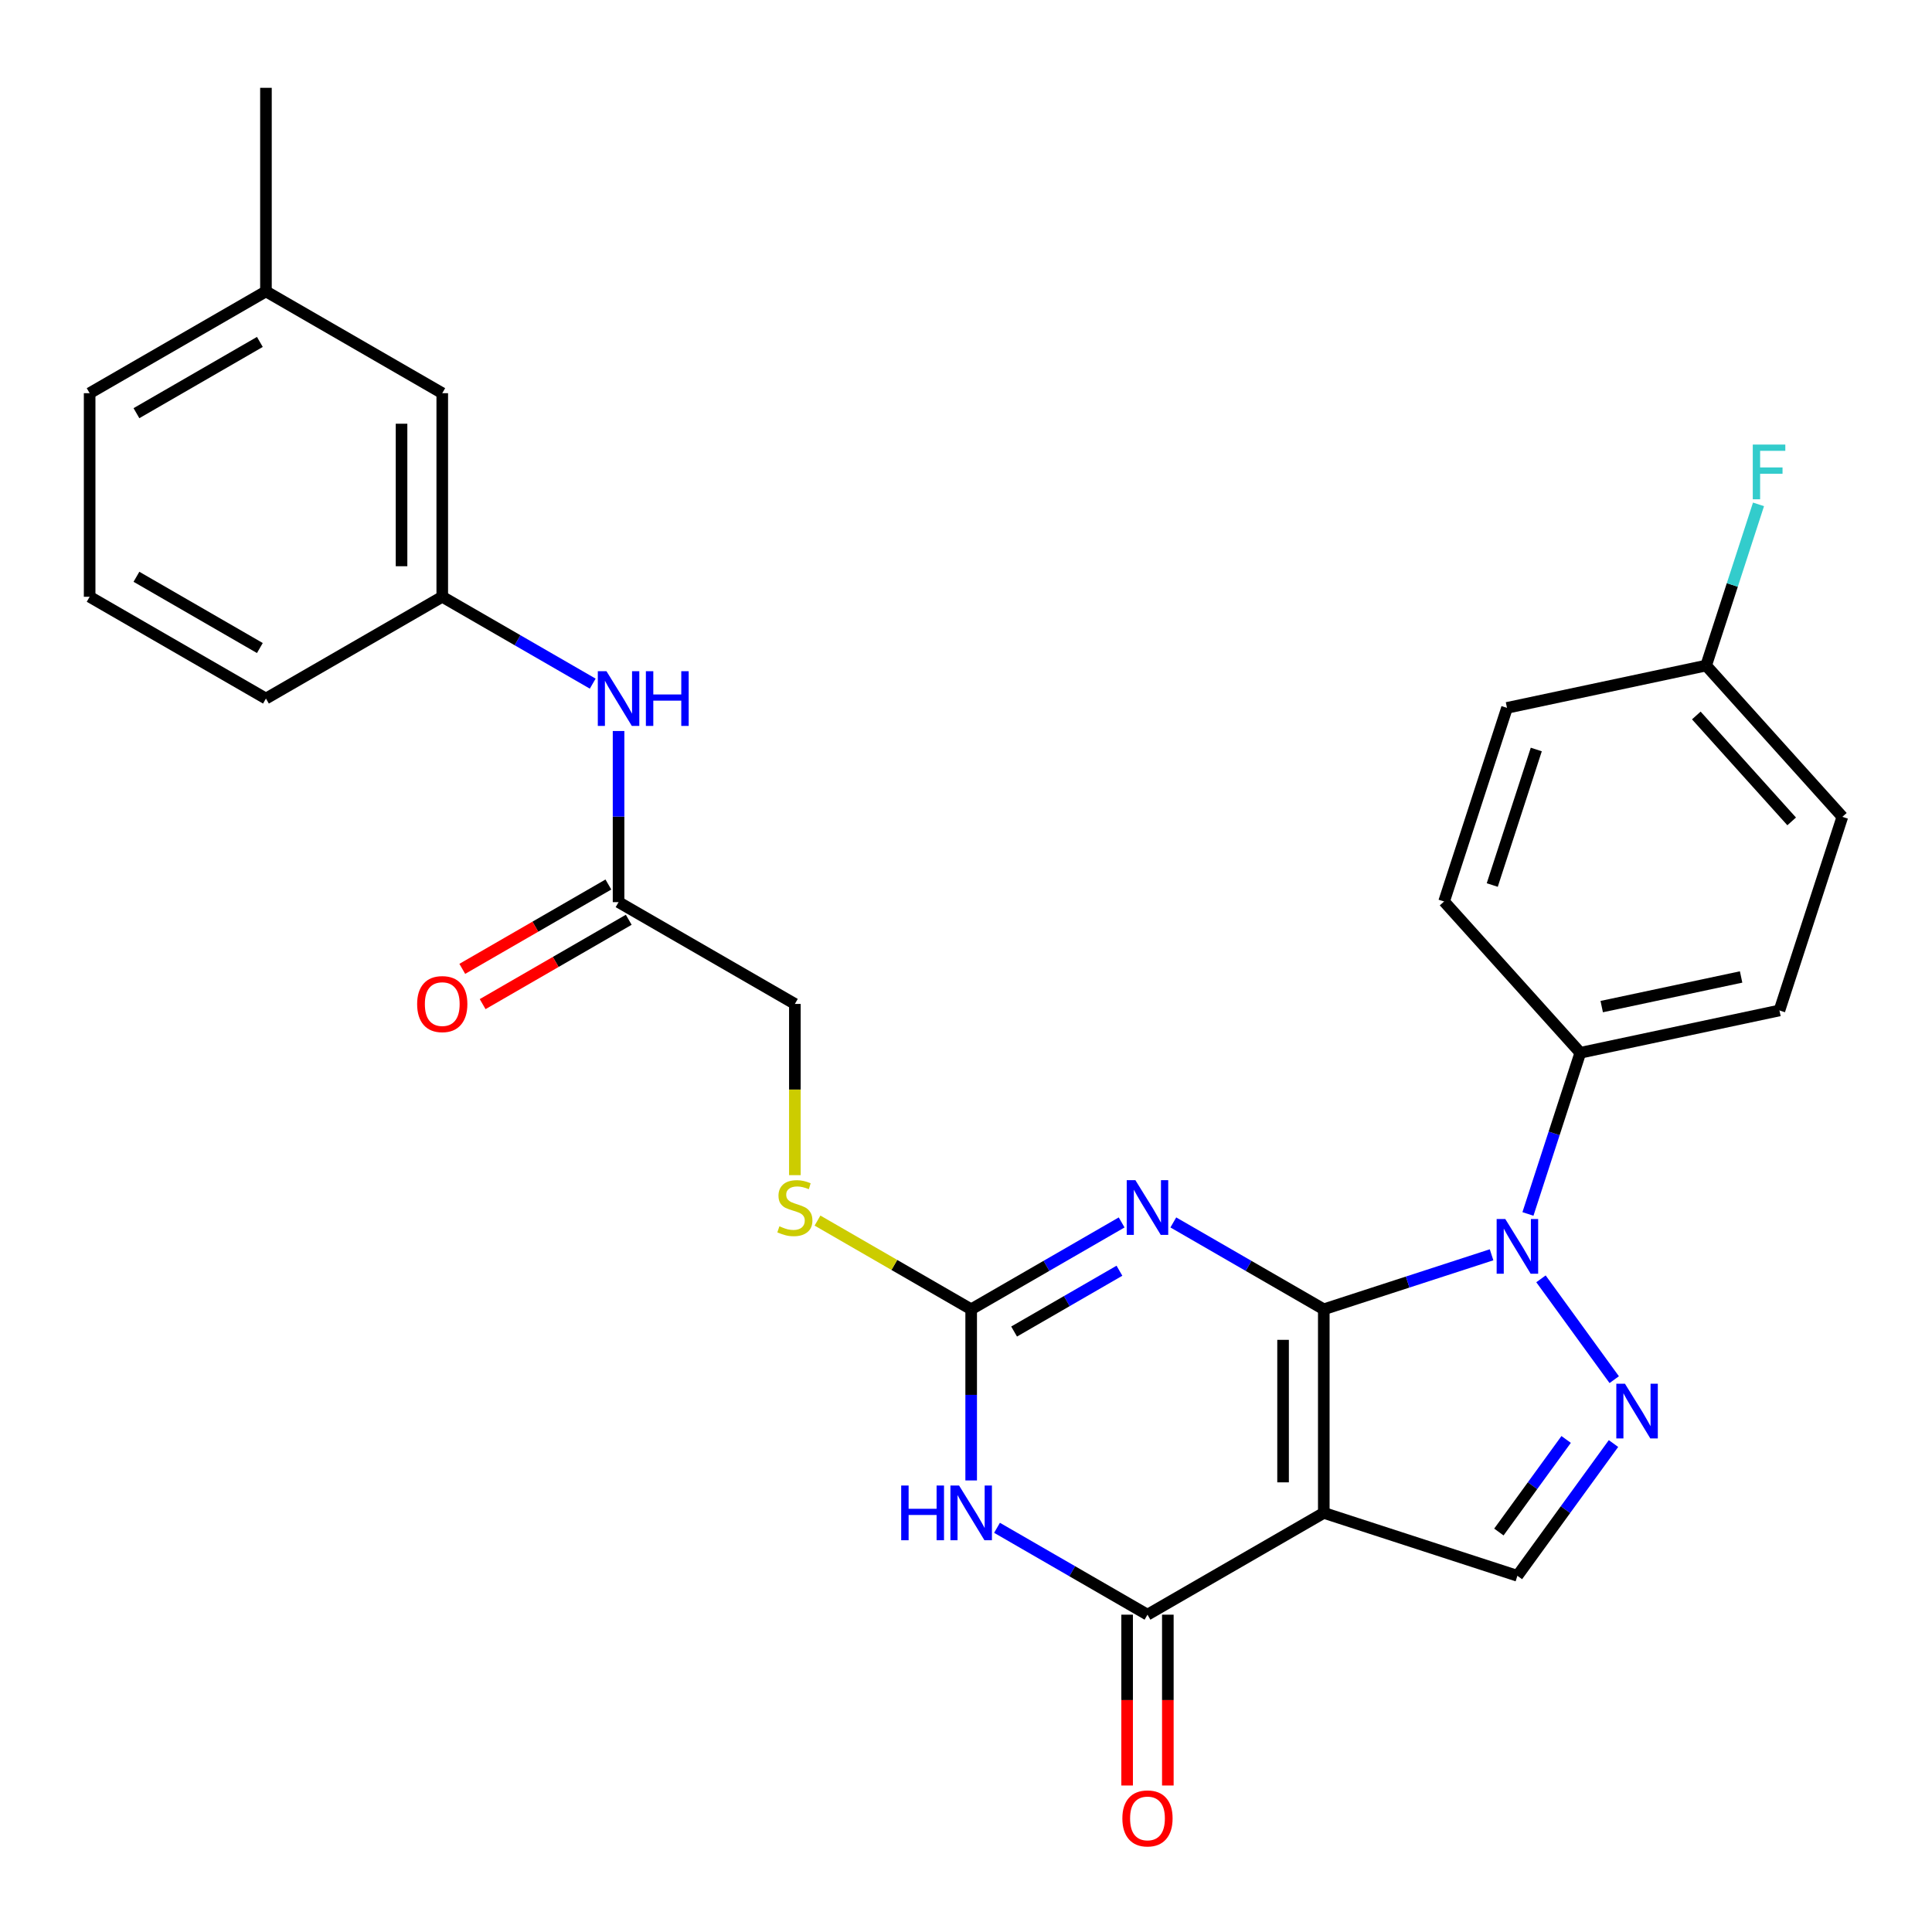 <?xml version='1.0' encoding='iso-8859-1'?>
<svg version='1.1' baseProfile='full'
              xmlns='http://www.w3.org/2000/svg'
                      xmlns:rdkit='http://www.rdkit.org/xml'
                      xmlns:xlink='http://www.w3.org/1999/xlink'
                  xml:space='preserve'
width='1000px' height='1000px' viewBox='0 0 1000 1000'>
<!-- END OF HEADER -->
<rect style='opacity:1.0;fill:#FFFFFF;stroke:none' width='1000' height='1000' x='0' y='0'> </rect>
<path class='bond-0' d='M 685.19,677.694 L 685.19,783.068' style='fill:none;fill-rule:evenodd;stroke:#000000;stroke-width:6px;stroke-linecap:butt;stroke-linejoin:miter;stroke-opacity:1' />
<path class='bond-0' d='M 664.116,693.5 L 664.116,767.262' style='fill:none;fill-rule:evenodd;stroke:#000000;stroke-width:6px;stroke-linecap:butt;stroke-linejoin:miter;stroke-opacity:1' />
<path class='bond-1' d='M 685.19,677.694 L 646.25,655.212' style='fill:none;fill-rule:evenodd;stroke:#000000;stroke-width:6px;stroke-linecap:butt;stroke-linejoin:miter;stroke-opacity:1' />
<path class='bond-1' d='M 646.25,655.212 L 607.309,632.729' style='fill:none;fill-rule:evenodd;stroke:#0000FF;stroke-width:6px;stroke-linecap:butt;stroke-linejoin:miter;stroke-opacity:1' />
<path class='bond-2' d='M 685.19,677.694 L 728.611,663.586' style='fill:none;fill-rule:evenodd;stroke:#000000;stroke-width:6px;stroke-linecap:butt;stroke-linejoin:miter;stroke-opacity:1' />
<path class='bond-2' d='M 728.611,663.586 L 772.032,649.478' style='fill:none;fill-rule:evenodd;stroke:#0000FF;stroke-width:6px;stroke-linecap:butt;stroke-linejoin:miter;stroke-opacity:1' />
<path class='bond-4' d='M 685.19,783.068 L 593.934,835.754' style='fill:none;fill-rule:evenodd;stroke:#000000;stroke-width:6px;stroke-linecap:butt;stroke-linejoin:miter;stroke-opacity:1' />
<path class='bond-7' d='M 685.19,783.068 L 785.406,815.63' style='fill:none;fill-rule:evenodd;stroke:#000000;stroke-width:6px;stroke-linecap:butt;stroke-linejoin:miter;stroke-opacity:1' />
<path class='bond-6' d='M 580.56,632.729 L 541.619,655.212' style='fill:none;fill-rule:evenodd;stroke:#0000FF;stroke-width:6px;stroke-linecap:butt;stroke-linejoin:miter;stroke-opacity:1' />
<path class='bond-6' d='M 541.619,655.212 L 502.678,677.694' style='fill:none;fill-rule:evenodd;stroke:#000000;stroke-width:6px;stroke-linecap:butt;stroke-linejoin:miter;stroke-opacity:1' />
<path class='bond-6' d='M 579.415,657.725 L 552.157,673.463' style='fill:none;fill-rule:evenodd;stroke:#0000FF;stroke-width:6px;stroke-linecap:butt;stroke-linejoin:miter;stroke-opacity:1' />
<path class='bond-6' d='M 552.157,673.463 L 524.898,689.201' style='fill:none;fill-rule:evenodd;stroke:#000000;stroke-width:6px;stroke-linecap:butt;stroke-linejoin:miter;stroke-opacity:1' />
<path class='bond-5' d='M 797.608,661.927 L 835.519,714.106' style='fill:none;fill-rule:evenodd;stroke:#0000FF;stroke-width:6px;stroke-linecap:butt;stroke-linejoin:miter;stroke-opacity:1' />
<path class='bond-8' d='M 790.863,628.338 L 804.416,586.627' style='fill:none;fill-rule:evenodd;stroke:#0000FF;stroke-width:6px;stroke-linecap:butt;stroke-linejoin:miter;stroke-opacity:1' />
<path class='bond-8' d='M 804.416,586.627 L 817.969,544.916' style='fill:none;fill-rule:evenodd;stroke:#000000;stroke-width:6px;stroke-linecap:butt;stroke-linejoin:miter;stroke-opacity:1' />
<path class='bond-3' d='M 502.678,766.273 L 502.678,721.984' style='fill:none;fill-rule:evenodd;stroke:#0000FF;stroke-width:6px;stroke-linecap:butt;stroke-linejoin:miter;stroke-opacity:1' />
<path class='bond-3' d='M 502.678,721.984 L 502.678,677.694' style='fill:none;fill-rule:evenodd;stroke:#000000;stroke-width:6px;stroke-linecap:butt;stroke-linejoin:miter;stroke-opacity:1' />
<path class='bond-29' d='M 516.053,790.789 L 554.994,813.272' style='fill:none;fill-rule:evenodd;stroke:#0000FF;stroke-width:6px;stroke-linecap:butt;stroke-linejoin:miter;stroke-opacity:1' />
<path class='bond-29' d='M 554.994,813.272 L 593.934,835.754' style='fill:none;fill-rule:evenodd;stroke:#000000;stroke-width:6px;stroke-linecap:butt;stroke-linejoin:miter;stroke-opacity:1' />
<path class='bond-12' d='M 583.397,835.754 L 583.397,879.964' style='fill:none;fill-rule:evenodd;stroke:#000000;stroke-width:6px;stroke-linecap:butt;stroke-linejoin:miter;stroke-opacity:1' />
<path class='bond-12' d='M 583.397,879.964 L 583.397,924.173' style='fill:none;fill-rule:evenodd;stroke:#FF0000;stroke-width:6px;stroke-linecap:butt;stroke-linejoin:miter;stroke-opacity:1' />
<path class='bond-12' d='M 604.472,835.754 L 604.472,879.964' style='fill:none;fill-rule:evenodd;stroke:#000000;stroke-width:6px;stroke-linecap:butt;stroke-linejoin:miter;stroke-opacity:1' />
<path class='bond-12' d='M 604.472,879.964 L 604.472,924.173' style='fill:none;fill-rule:evenodd;stroke:#FF0000;stroke-width:6px;stroke-linecap:butt;stroke-linejoin:miter;stroke-opacity:1' />
<path class='bond-28' d='M 835.141,747.175 L 810.274,781.403' style='fill:none;fill-rule:evenodd;stroke:#0000FF;stroke-width:6px;stroke-linecap:butt;stroke-linejoin:miter;stroke-opacity:1' />
<path class='bond-28' d='M 810.274,781.403 L 785.406,815.63' style='fill:none;fill-rule:evenodd;stroke:#000000;stroke-width:6px;stroke-linecap:butt;stroke-linejoin:miter;stroke-opacity:1' />
<path class='bond-28' d='M 810.631,745.056 L 793.224,769.015' style='fill:none;fill-rule:evenodd;stroke:#0000FF;stroke-width:6px;stroke-linecap:butt;stroke-linejoin:miter;stroke-opacity:1' />
<path class='bond-28' d='M 793.224,769.015 L 775.817,792.974' style='fill:none;fill-rule:evenodd;stroke:#000000;stroke-width:6px;stroke-linecap:butt;stroke-linejoin:miter;stroke-opacity:1' />
<path class='bond-10' d='M 502.678,677.694 L 462.908,654.733' style='fill:none;fill-rule:evenodd;stroke:#000000;stroke-width:6px;stroke-linecap:butt;stroke-linejoin:miter;stroke-opacity:1' />
<path class='bond-10' d='M 462.908,654.733 L 423.137,631.771' style='fill:none;fill-rule:evenodd;stroke:#CCCC00;stroke-width:6px;stroke-linecap:butt;stroke-linejoin:miter;stroke-opacity:1' />
<path class='bond-15' d='M 817.969,544.916 L 921.039,523.008' style='fill:none;fill-rule:evenodd;stroke:#000000;stroke-width:6px;stroke-linecap:butt;stroke-linejoin:miter;stroke-opacity:1' />
<path class='bond-15' d='M 829.047,521.016 L 901.197,505.68' style='fill:none;fill-rule:evenodd;stroke:#000000;stroke-width:6px;stroke-linecap:butt;stroke-linejoin:miter;stroke-opacity:1' />
<path class='bond-16' d='M 817.969,544.916 L 747.46,466.609' style='fill:none;fill-rule:evenodd;stroke:#000000;stroke-width:6px;stroke-linecap:butt;stroke-linejoin:miter;stroke-opacity:1' />
<path class='bond-9' d='M 320.167,466.948 L 411.423,519.634' style='fill:none;fill-rule:evenodd;stroke:#000000;stroke-width:6px;stroke-linecap:butt;stroke-linejoin:miter;stroke-opacity:1' />
<path class='bond-11' d='M 320.167,466.948 L 320.167,422.658' style='fill:none;fill-rule:evenodd;stroke:#000000;stroke-width:6px;stroke-linecap:butt;stroke-linejoin:miter;stroke-opacity:1' />
<path class='bond-11' d='M 320.167,422.658 L 320.167,378.369' style='fill:none;fill-rule:evenodd;stroke:#0000FF;stroke-width:6px;stroke-linecap:butt;stroke-linejoin:miter;stroke-opacity:1' />
<path class='bond-14' d='M 314.898,457.822 L 277.087,479.652' style='fill:none;fill-rule:evenodd;stroke:#000000;stroke-width:6px;stroke-linecap:butt;stroke-linejoin:miter;stroke-opacity:1' />
<path class='bond-14' d='M 277.087,479.652 L 239.276,501.482' style='fill:none;fill-rule:evenodd;stroke:#FF0000;stroke-width:6px;stroke-linecap:butt;stroke-linejoin:miter;stroke-opacity:1' />
<path class='bond-14' d='M 325.435,476.073 L 287.624,497.903' style='fill:none;fill-rule:evenodd;stroke:#000000;stroke-width:6px;stroke-linecap:butt;stroke-linejoin:miter;stroke-opacity:1' />
<path class='bond-14' d='M 287.624,497.903 L 249.814,519.734' style='fill:none;fill-rule:evenodd;stroke:#FF0000;stroke-width:6px;stroke-linecap:butt;stroke-linejoin:miter;stroke-opacity:1' />
<path class='bond-17' d='M 411.423,608.253 L 411.423,563.944' style='fill:none;fill-rule:evenodd;stroke:#CCCC00;stroke-width:6px;stroke-linecap:butt;stroke-linejoin:miter;stroke-opacity:1' />
<path class='bond-17' d='M 411.423,563.944 L 411.423,519.634' style='fill:none;fill-rule:evenodd;stroke:#000000;stroke-width:6px;stroke-linecap:butt;stroke-linejoin:miter;stroke-opacity:1' />
<path class='bond-13' d='M 306.792,353.853 L 267.851,331.37' style='fill:none;fill-rule:evenodd;stroke:#0000FF;stroke-width:6px;stroke-linecap:butt;stroke-linejoin:miter;stroke-opacity:1' />
<path class='bond-13' d='M 267.851,331.37 L 228.911,308.888' style='fill:none;fill-rule:evenodd;stroke:#000000;stroke-width:6px;stroke-linecap:butt;stroke-linejoin:miter;stroke-opacity:1' />
<path class='bond-18' d='M 228.911,308.888 L 228.911,203.515' style='fill:none;fill-rule:evenodd;stroke:#000000;stroke-width:6px;stroke-linecap:butt;stroke-linejoin:miter;stroke-opacity:1' />
<path class='bond-18' d='M 207.836,293.082 L 207.836,219.321' style='fill:none;fill-rule:evenodd;stroke:#000000;stroke-width:6px;stroke-linecap:butt;stroke-linejoin:miter;stroke-opacity:1' />
<path class='bond-25' d='M 228.911,308.888 L 137.655,361.574' style='fill:none;fill-rule:evenodd;stroke:#000000;stroke-width:6px;stroke-linecap:butt;stroke-linejoin:miter;stroke-opacity:1' />
<path class='bond-21' d='M 921.039,523.008 L 953.601,422.792' style='fill:none;fill-rule:evenodd;stroke:#000000;stroke-width:6px;stroke-linecap:butt;stroke-linejoin:miter;stroke-opacity:1' />
<path class='bond-20' d='M 747.46,466.609 L 780.022,366.393' style='fill:none;fill-rule:evenodd;stroke:#000000;stroke-width:6px;stroke-linecap:butt;stroke-linejoin:miter;stroke-opacity:1' />
<path class='bond-20' d='M 772.388,458.089 L 795.181,387.938' style='fill:none;fill-rule:evenodd;stroke:#000000;stroke-width:6px;stroke-linecap:butt;stroke-linejoin:miter;stroke-opacity:1' />
<path class='bond-23' d='M 228.911,203.515 L 137.655,150.828' style='fill:none;fill-rule:evenodd;stroke:#000000;stroke-width:6px;stroke-linecap:butt;stroke-linejoin:miter;stroke-opacity:1' />
<path class='bond-19' d='M 883.093,344.484 L 780.022,366.393' style='fill:none;fill-rule:evenodd;stroke:#000000;stroke-width:6px;stroke-linecap:butt;stroke-linejoin:miter;stroke-opacity:1' />
<path class='bond-22' d='M 883.093,344.484 L 896.645,302.774' style='fill:none;fill-rule:evenodd;stroke:#000000;stroke-width:6px;stroke-linecap:butt;stroke-linejoin:miter;stroke-opacity:1' />
<path class='bond-22' d='M 896.645,302.774 L 910.198,261.063' style='fill:none;fill-rule:evenodd;stroke:#33CCCC;stroke-width:6px;stroke-linecap:butt;stroke-linejoin:miter;stroke-opacity:1' />
<path class='bond-30' d='M 883.093,344.484 L 953.601,422.792' style='fill:none;fill-rule:evenodd;stroke:#000000;stroke-width:6px;stroke-linecap:butt;stroke-linejoin:miter;stroke-opacity:1' />
<path class='bond-30' d='M 878.008,370.332 L 927.364,425.148' style='fill:none;fill-rule:evenodd;stroke:#000000;stroke-width:6px;stroke-linecap:butt;stroke-linejoin:miter;stroke-opacity:1' />
<path class='bond-27' d='M 137.655,150.828 L 137.655,45.455' style='fill:none;fill-rule:evenodd;stroke:#000000;stroke-width:6px;stroke-linecap:butt;stroke-linejoin:miter;stroke-opacity:1' />
<path class='bond-31' d='M 137.655,150.828 L 46.399,203.515' style='fill:none;fill-rule:evenodd;stroke:#000000;stroke-width:6px;stroke-linecap:butt;stroke-linejoin:miter;stroke-opacity:1' />
<path class='bond-31' d='M 134.504,176.982 L 70.624,213.863' style='fill:none;fill-rule:evenodd;stroke:#000000;stroke-width:6px;stroke-linecap:butt;stroke-linejoin:miter;stroke-opacity:1' />
<path class='bond-24' d='M 46.399,308.888 L 137.655,361.574' style='fill:none;fill-rule:evenodd;stroke:#000000;stroke-width:6px;stroke-linecap:butt;stroke-linejoin:miter;stroke-opacity:1' />
<path class='bond-24' d='M 70.624,298.54 L 134.504,335.42' style='fill:none;fill-rule:evenodd;stroke:#000000;stroke-width:6px;stroke-linecap:butt;stroke-linejoin:miter;stroke-opacity:1' />
<path class='bond-26' d='M 46.399,308.888 L 46.399,203.515' style='fill:none;fill-rule:evenodd;stroke:#000000;stroke-width:6px;stroke-linecap:butt;stroke-linejoin:miter;stroke-opacity:1' />
<path  class='atom-2' d='M 587.674 610.848
L 596.954 625.848
Q 597.874 627.328, 599.354 630.008
Q 600.834 632.688, 600.914 632.848
L 600.914 610.848
L 604.674 610.848
L 604.674 639.168
L 600.794 639.168
L 590.834 622.768
Q 589.674 620.848, 588.434 618.648
Q 587.234 616.448, 586.874 615.768
L 586.874 639.168
L 583.194 639.168
L 583.194 610.848
L 587.674 610.848
' fill='#0000FF'/>
<path  class='atom-3' d='M 779.146 630.972
L 788.426 645.972
Q 789.346 647.452, 790.826 650.132
Q 792.306 652.812, 792.386 652.972
L 792.386 630.972
L 796.146 630.972
L 796.146 659.292
L 792.266 659.292
L 782.306 642.892
Q 781.146 640.972, 779.906 638.772
Q 778.706 636.572, 778.346 635.892
L 778.346 659.292
L 774.666 659.292
L 774.666 630.972
L 779.146 630.972
' fill='#0000FF'/>
<path  class='atom-4' d='M 466.458 768.908
L 470.298 768.908
L 470.298 780.948
L 484.778 780.948
L 484.778 768.908
L 488.618 768.908
L 488.618 797.228
L 484.778 797.228
L 484.778 784.148
L 470.298 784.148
L 470.298 797.228
L 466.458 797.228
L 466.458 768.908
' fill='#0000FF'/>
<path  class='atom-4' d='M 496.418 768.908
L 505.698 783.908
Q 506.618 785.388, 508.098 788.068
Q 509.578 790.748, 509.658 790.908
L 509.658 768.908
L 513.418 768.908
L 513.418 797.228
L 509.538 797.228
L 499.578 780.828
Q 498.418 778.908, 497.178 776.708
Q 495.978 774.508, 495.618 773.828
L 495.618 797.228
L 491.938 797.228
L 491.938 768.908
L 496.418 768.908
' fill='#0000FF'/>
<path  class='atom-6' d='M 841.083 716.221
L 850.363 731.221
Q 851.283 732.701, 852.763 735.381
Q 854.243 738.061, 854.323 738.221
L 854.323 716.221
L 858.083 716.221
L 858.083 744.541
L 854.203 744.541
L 844.243 728.141
Q 843.083 726.221, 841.843 724.021
Q 840.643 721.821, 840.283 721.141
L 840.283 744.541
L 836.603 744.541
L 836.603 716.221
L 841.083 716.221
' fill='#0000FF'/>
<path  class='atom-11' d='M 403.423 634.728
Q 403.743 634.848, 405.063 635.408
Q 406.383 635.968, 407.823 636.328
Q 409.303 636.648, 410.743 636.648
Q 413.423 636.648, 414.983 635.368
Q 416.543 634.048, 416.543 631.768
Q 416.543 630.208, 415.743 629.248
Q 414.983 628.288, 413.783 627.768
Q 412.583 627.248, 410.583 626.648
Q 408.063 625.888, 406.543 625.168
Q 405.063 624.448, 403.983 622.928
Q 402.943 621.408, 402.943 618.848
Q 402.943 615.288, 405.343 613.088
Q 407.783 610.888, 412.583 610.888
Q 415.863 610.888, 419.583 612.448
L 418.663 615.528
Q 415.263 614.128, 412.703 614.128
Q 409.943 614.128, 408.423 615.288
Q 406.903 616.408, 406.943 618.368
Q 406.943 619.888, 407.703 620.808
Q 408.503 621.728, 409.623 622.248
Q 410.783 622.768, 412.703 623.368
Q 415.263 624.168, 416.783 624.968
Q 418.303 625.768, 419.383 627.408
Q 420.503 629.008, 420.503 631.768
Q 420.503 635.688, 417.863 637.808
Q 415.263 639.888, 410.903 639.888
Q 408.383 639.888, 406.463 639.328
Q 404.583 638.808, 402.343 637.888
L 403.423 634.728
' fill='#CCCC00'/>
<path  class='atom-12' d='M 313.907 347.414
L 323.187 362.414
Q 324.107 363.894, 325.587 366.574
Q 327.067 369.254, 327.147 369.414
L 327.147 347.414
L 330.907 347.414
L 330.907 375.734
L 327.027 375.734
L 317.067 359.334
Q 315.907 357.414, 314.667 355.214
Q 313.467 353.014, 313.107 352.334
L 313.107 375.734
L 309.427 375.734
L 309.427 347.414
L 313.907 347.414
' fill='#0000FF'/>
<path  class='atom-12' d='M 334.307 347.414
L 338.147 347.414
L 338.147 359.454
L 352.627 359.454
L 352.627 347.414
L 356.467 347.414
L 356.467 375.734
L 352.627 375.734
L 352.627 362.654
L 338.147 362.654
L 338.147 375.734
L 334.307 375.734
L 334.307 347.414
' fill='#0000FF'/>
<path  class='atom-13' d='M 580.934 941.208
Q 580.934 934.408, 584.294 930.608
Q 587.654 926.808, 593.934 926.808
Q 600.214 926.808, 603.574 930.608
Q 606.934 934.408, 606.934 941.208
Q 606.934 948.088, 603.534 952.008
Q 600.134 955.888, 593.934 955.888
Q 587.694 955.888, 584.294 952.008
Q 580.934 948.128, 580.934 941.208
M 593.934 952.688
Q 598.254 952.688, 600.574 949.808
Q 602.934 946.888, 602.934 941.208
Q 602.934 935.648, 600.574 932.848
Q 598.254 930.008, 593.934 930.008
Q 589.614 930.008, 587.254 932.808
Q 584.934 935.608, 584.934 941.208
Q 584.934 946.928, 587.254 949.808
Q 589.614 952.688, 593.934 952.688
' fill='#FF0000'/>
<path  class='atom-15' d='M 215.911 519.714
Q 215.911 512.914, 219.271 509.114
Q 222.631 505.314, 228.911 505.314
Q 235.191 505.314, 238.551 509.114
Q 241.911 512.914, 241.911 519.714
Q 241.911 526.594, 238.511 530.514
Q 235.111 534.394, 228.911 534.394
Q 222.671 534.394, 219.271 530.514
Q 215.911 526.634, 215.911 519.714
M 228.911 531.194
Q 233.231 531.194, 235.551 528.314
Q 237.911 525.394, 237.911 519.714
Q 237.911 514.154, 235.551 511.354
Q 233.231 508.514, 228.911 508.514
Q 224.591 508.514, 222.231 511.314
Q 219.911 514.114, 219.911 519.714
Q 219.911 525.434, 222.231 528.314
Q 224.591 531.194, 228.911 531.194
' fill='#FF0000'/>
<path  class='atom-23' d='M 907.235 230.108
L 924.075 230.108
L 924.075 233.348
L 911.035 233.348
L 911.035 241.948
L 922.635 241.948
L 922.635 245.228
L 911.035 245.228
L 911.035 258.428
L 907.235 258.428
L 907.235 230.108
' fill='#33CCCC'/>
</svg>
